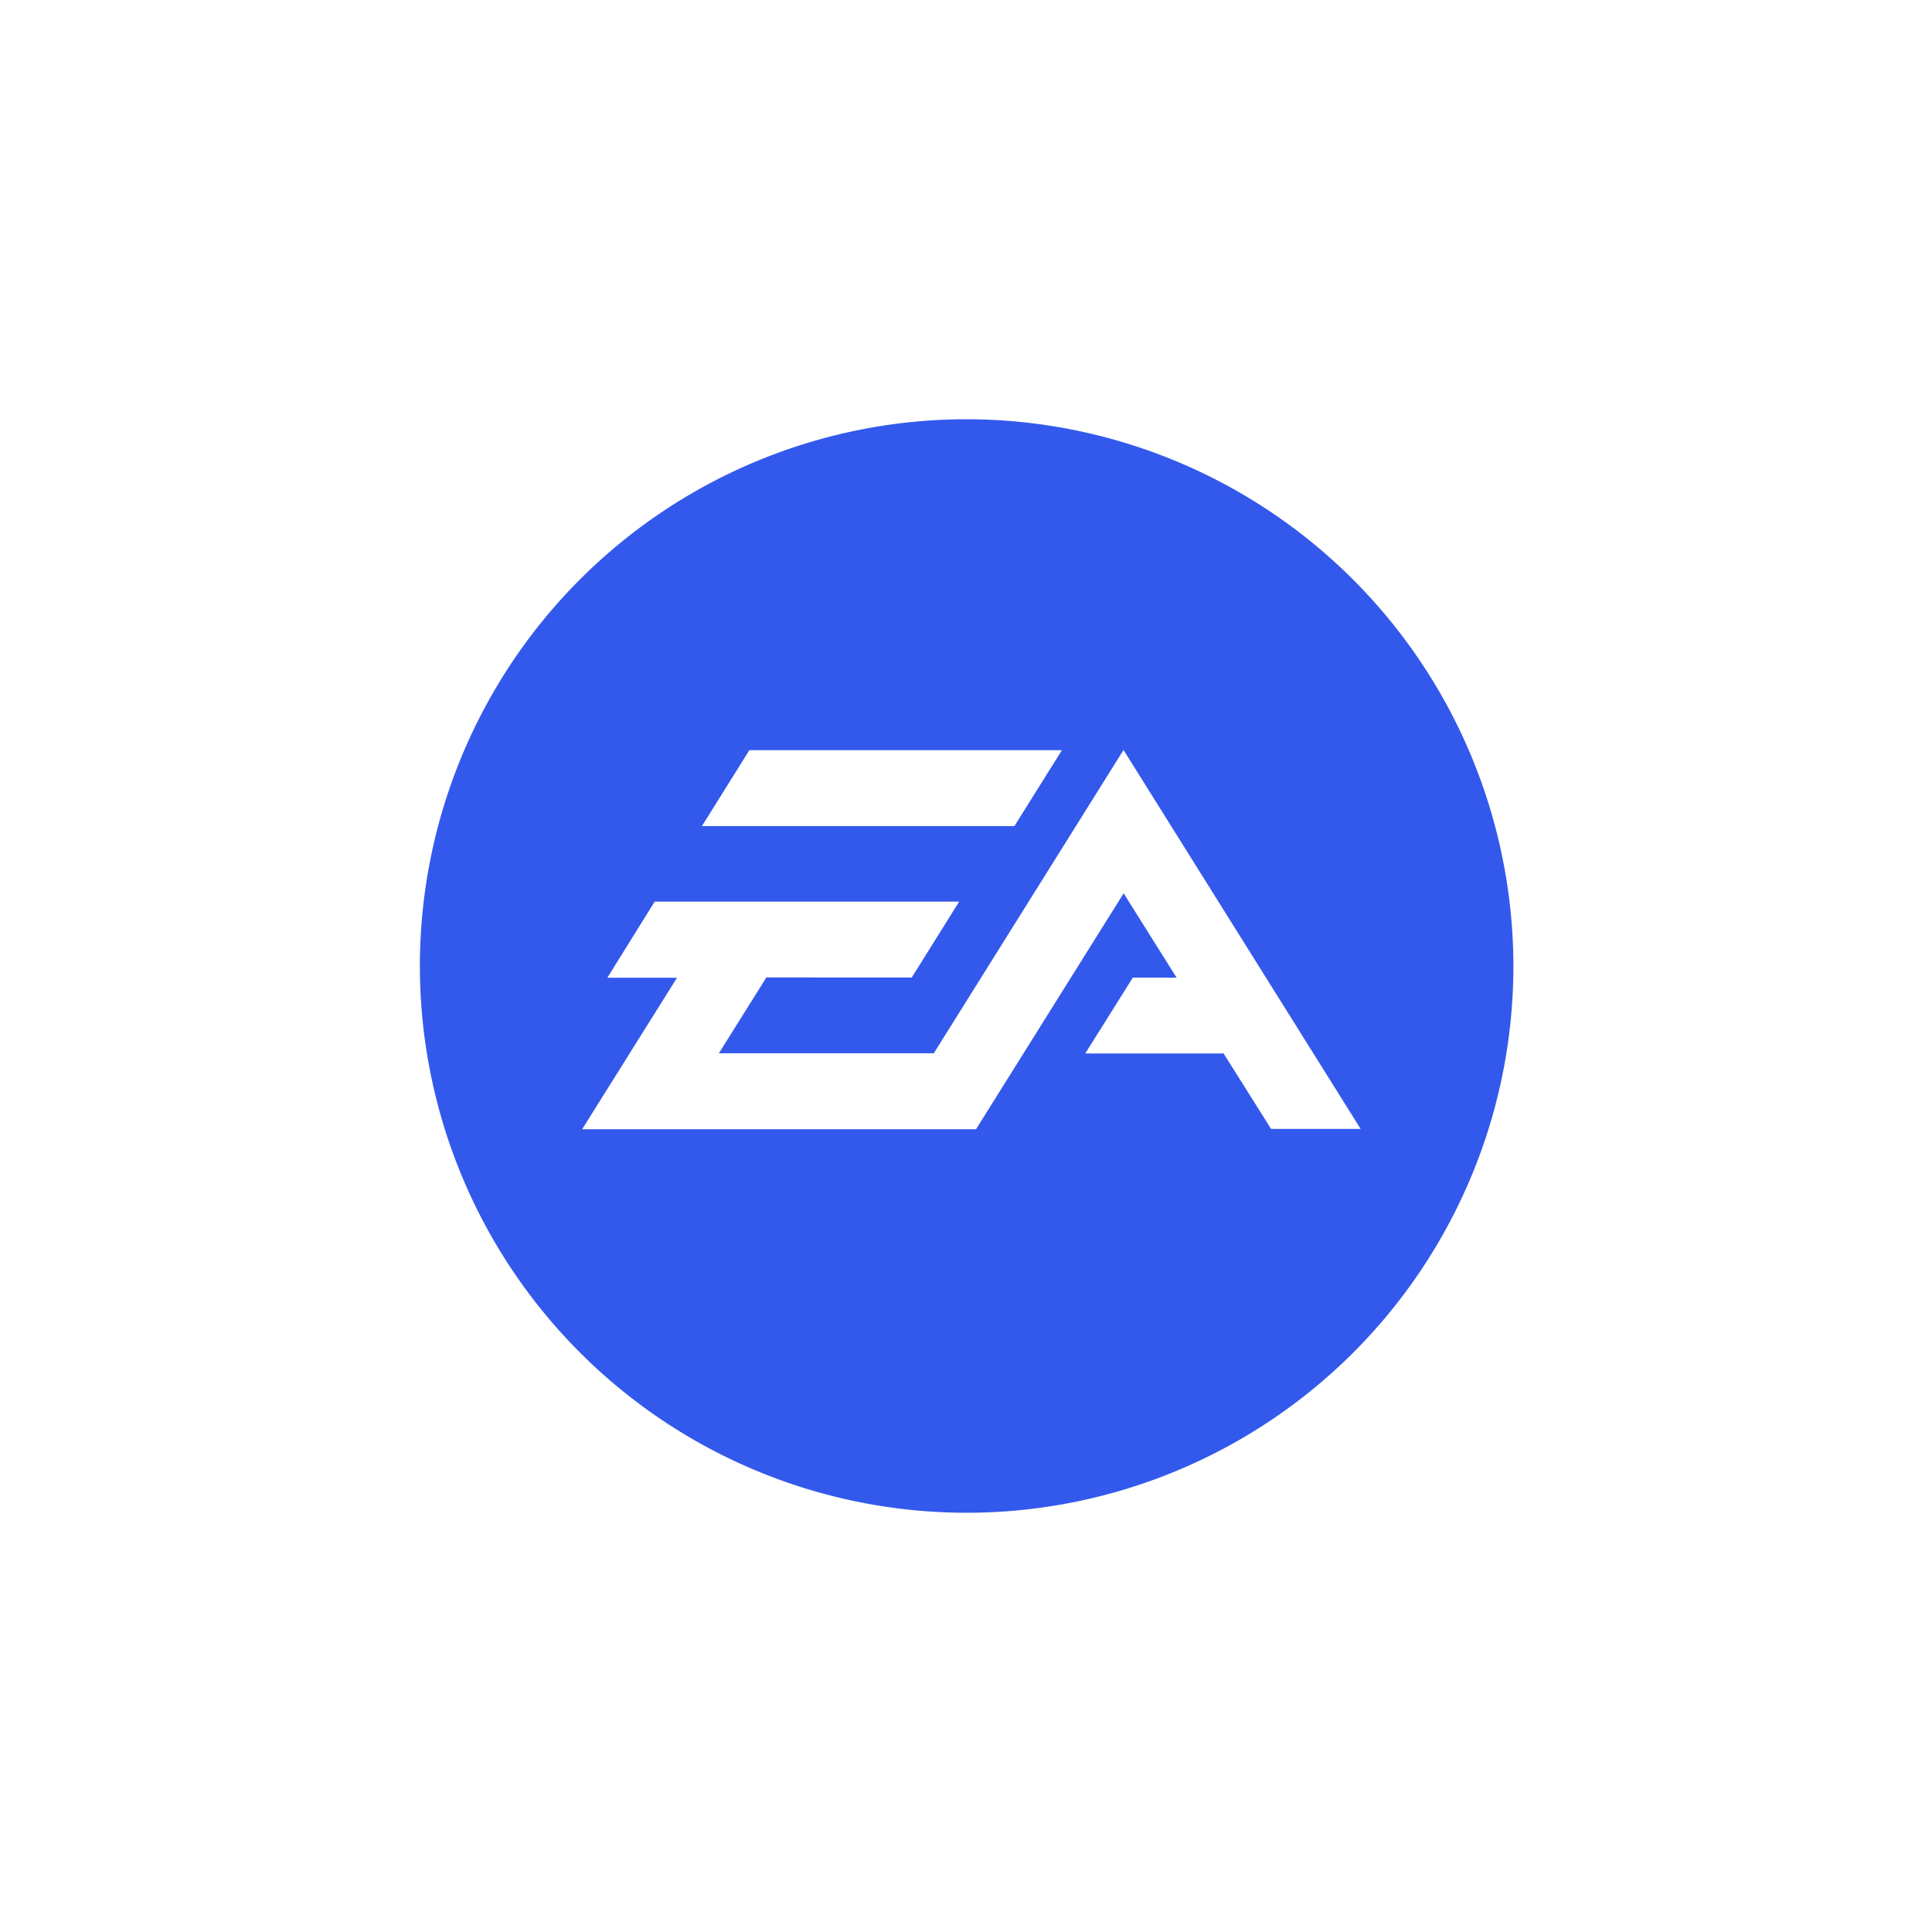 <svg id="Layer_1" data-name="Layer 1" xmlns="http://www.w3.org/2000/svg" viewBox="0 0 300 300"><path d="M150,65.1A84.9,84.9,0,1,0,235,150,85,85,0,0,0,150,65.1Zm-33.6,51.39h48.49l-7.37,11.78H109l7.36-11.78Zm81,58.85L190,163.58H168.52l7.38-11.77h6.8l-8.22-13.1-22.92,36.63H90.4l14.73-23.52H94.31L101.66,140h47.28l-7.36,11.78H119l-7.37,11.77H145l29.46-47.09,36.82,58.84H197.4Z" fill="#3359ec"/></svg>